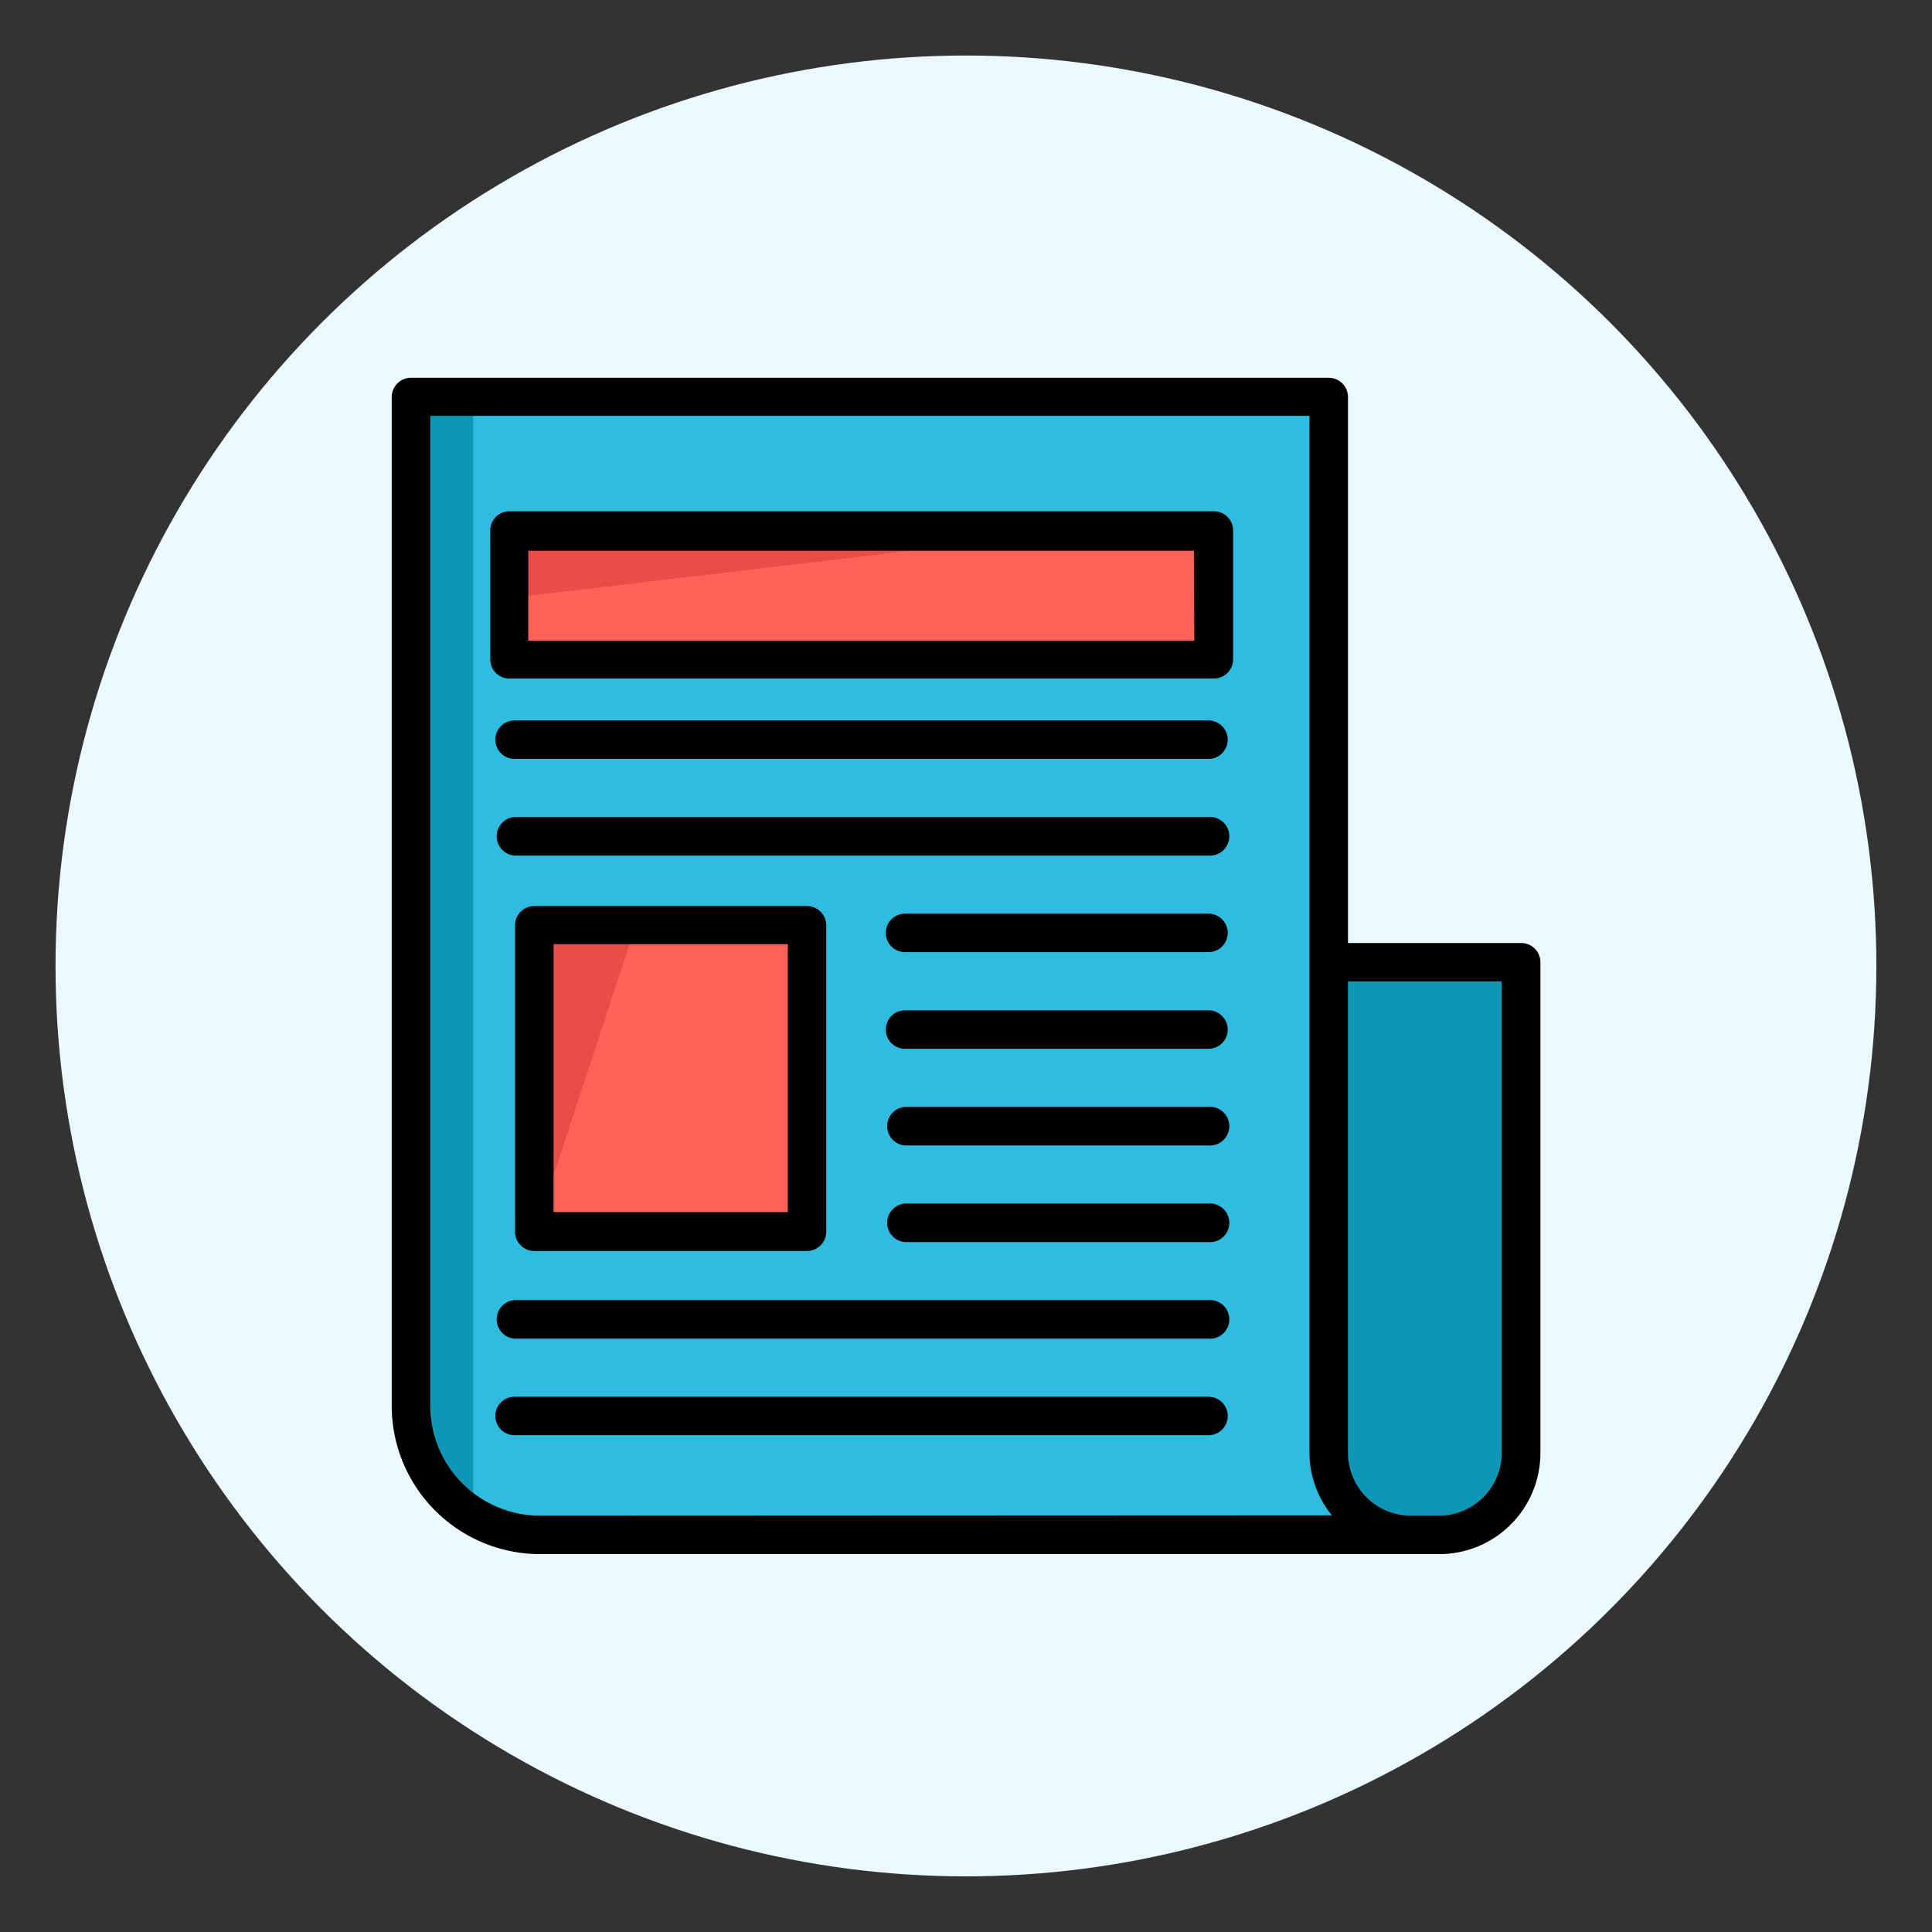 <?xml version="1.0"?>
<svg xmlns="http://www.w3.org/2000/svg" id="Layer_1" data-name="Layer 1" viewBox="0 0 171.89 171.89"><rect x="0" y="0" width="171.89" height="171.89" fill="#333333" stroke="none"/><defs><style>.cls-1{fill:#ecf8ff;}.cls-2{fill:#0f97b7;}.cls-3{fill:#2ebce1;}.cls-4{fill:#fd6157;}.cls-5{fill:#ea4d49;}</style></defs><circle class="cls-1" cx="85.94" cy="85.94" r="81"/><path class="cls-2" d="M118.54,85.37h16.62a0,0,0,0,1,0,0v42.71a8.31,8.31,0,0,1-8.31,8.31h0a8.31,8.31,0,0,1-8.31-8.31V85.37A0,0,0,0,1,118.54,85.37Z"/><path class="cls-3" d="M36.75,35.65h81.75a0,0,0,0,1,0,0V137.31a0,0,0,0,1,0,0H49.75a13,13,0,0,1-13-13V35.65A0,0,0,0,1,36.75,35.65Z"/><path class="cls-2" d="M42.1,36v98s-6,1.23-6-15.9V36Z"/><rect class="cls-4" x="45.82" y="47.42" width="62.78" height="11.46"/><rect class="cls-4" x="47.83" y="83" width="23.77" height="26.56"/><polygon class="cls-5" points="56.4 82.85 48.66 106.35 47.83 83 56.4 82.85"/><polygon class="cls-5" points="45.82 53.15 93.43 47.53 44.93 47.42 45.82 53.15"/><path d="M135.32,83.9H119.93V35.32a1.72,1.72,0,0,0-1.71-1.71H36.57a1.72,1.72,0,0,0-1.72,1.71v89.76a13.21,13.21,0,0,0,13.2,13.19h80a9,9,0,0,0,9-9V85.61A1.71,1.71,0,0,0,135.32,83.9ZM48.05,134.85a9.78,9.78,0,0,1-9.77-9.77V37H116.5v92.22a8.89,8.89,0,0,0,2,5.6Zm85.56-5.6a5.6,5.6,0,0,1-5.6,5.6h-2.49a5.6,5.6,0,0,1-5.59-5.6V87.32h13.68Z"/><path d="M108,45.49H45.33a1.7,1.7,0,0,0-1.71,1.71V58.66a1.7,1.7,0,0,0,1.71,1.71H108a1.71,1.71,0,0,0,1.71-1.71V47.2A1.71,1.71,0,0,0,108,45.49ZM106.26,57H47v-8h59.22Z"/><path d="M71.8,111.3a1.72,1.72,0,0,0,1.71-1.71V82.32a1.72,1.72,0,0,0-1.71-1.71H47.53a1.72,1.72,0,0,0-1.71,1.71v27.27a1.72,1.72,0,0,0,1.71,1.71ZM49.25,84H70.09v23.84H49.25Z"/><path d="M107.52,81.29h-27a1.71,1.71,0,0,0,0,3.42h27a1.71,1.71,0,1,0,0-3.42Z"/><path d="M107.52,89.89h-27a1.71,1.71,0,1,0,0,3.42h27a1.71,1.71,0,1,0,0-3.42Z"/><path d="M107.52,98.48h-27a1.72,1.72,0,0,0,0,3.43h27a1.72,1.72,0,1,0,0-3.43Z"/><path d="M107.52,107.08h-27a1.72,1.72,0,0,0,0,3.43h27a1.72,1.72,0,1,0,0-3.43Z"/><path d="M107.52,64.1H45.78a1.71,1.71,0,0,0,0,3.42h61.74a1.71,1.71,0,1,0,0-3.42Z"/><path d="M107.52,72.69H45.78a1.72,1.72,0,0,0,0,3.43h61.74a1.72,1.72,0,1,0,0-3.43Z"/><path d="M107.52,115.67H45.78a1.72,1.72,0,0,0,0,3.43h61.74a1.72,1.72,0,1,0,0-3.43Z"/><path d="M107.52,124.27H45.78a1.71,1.71,0,0,0,0,3.42h61.74a1.71,1.71,0,1,0,0-3.42Z"/></svg>
